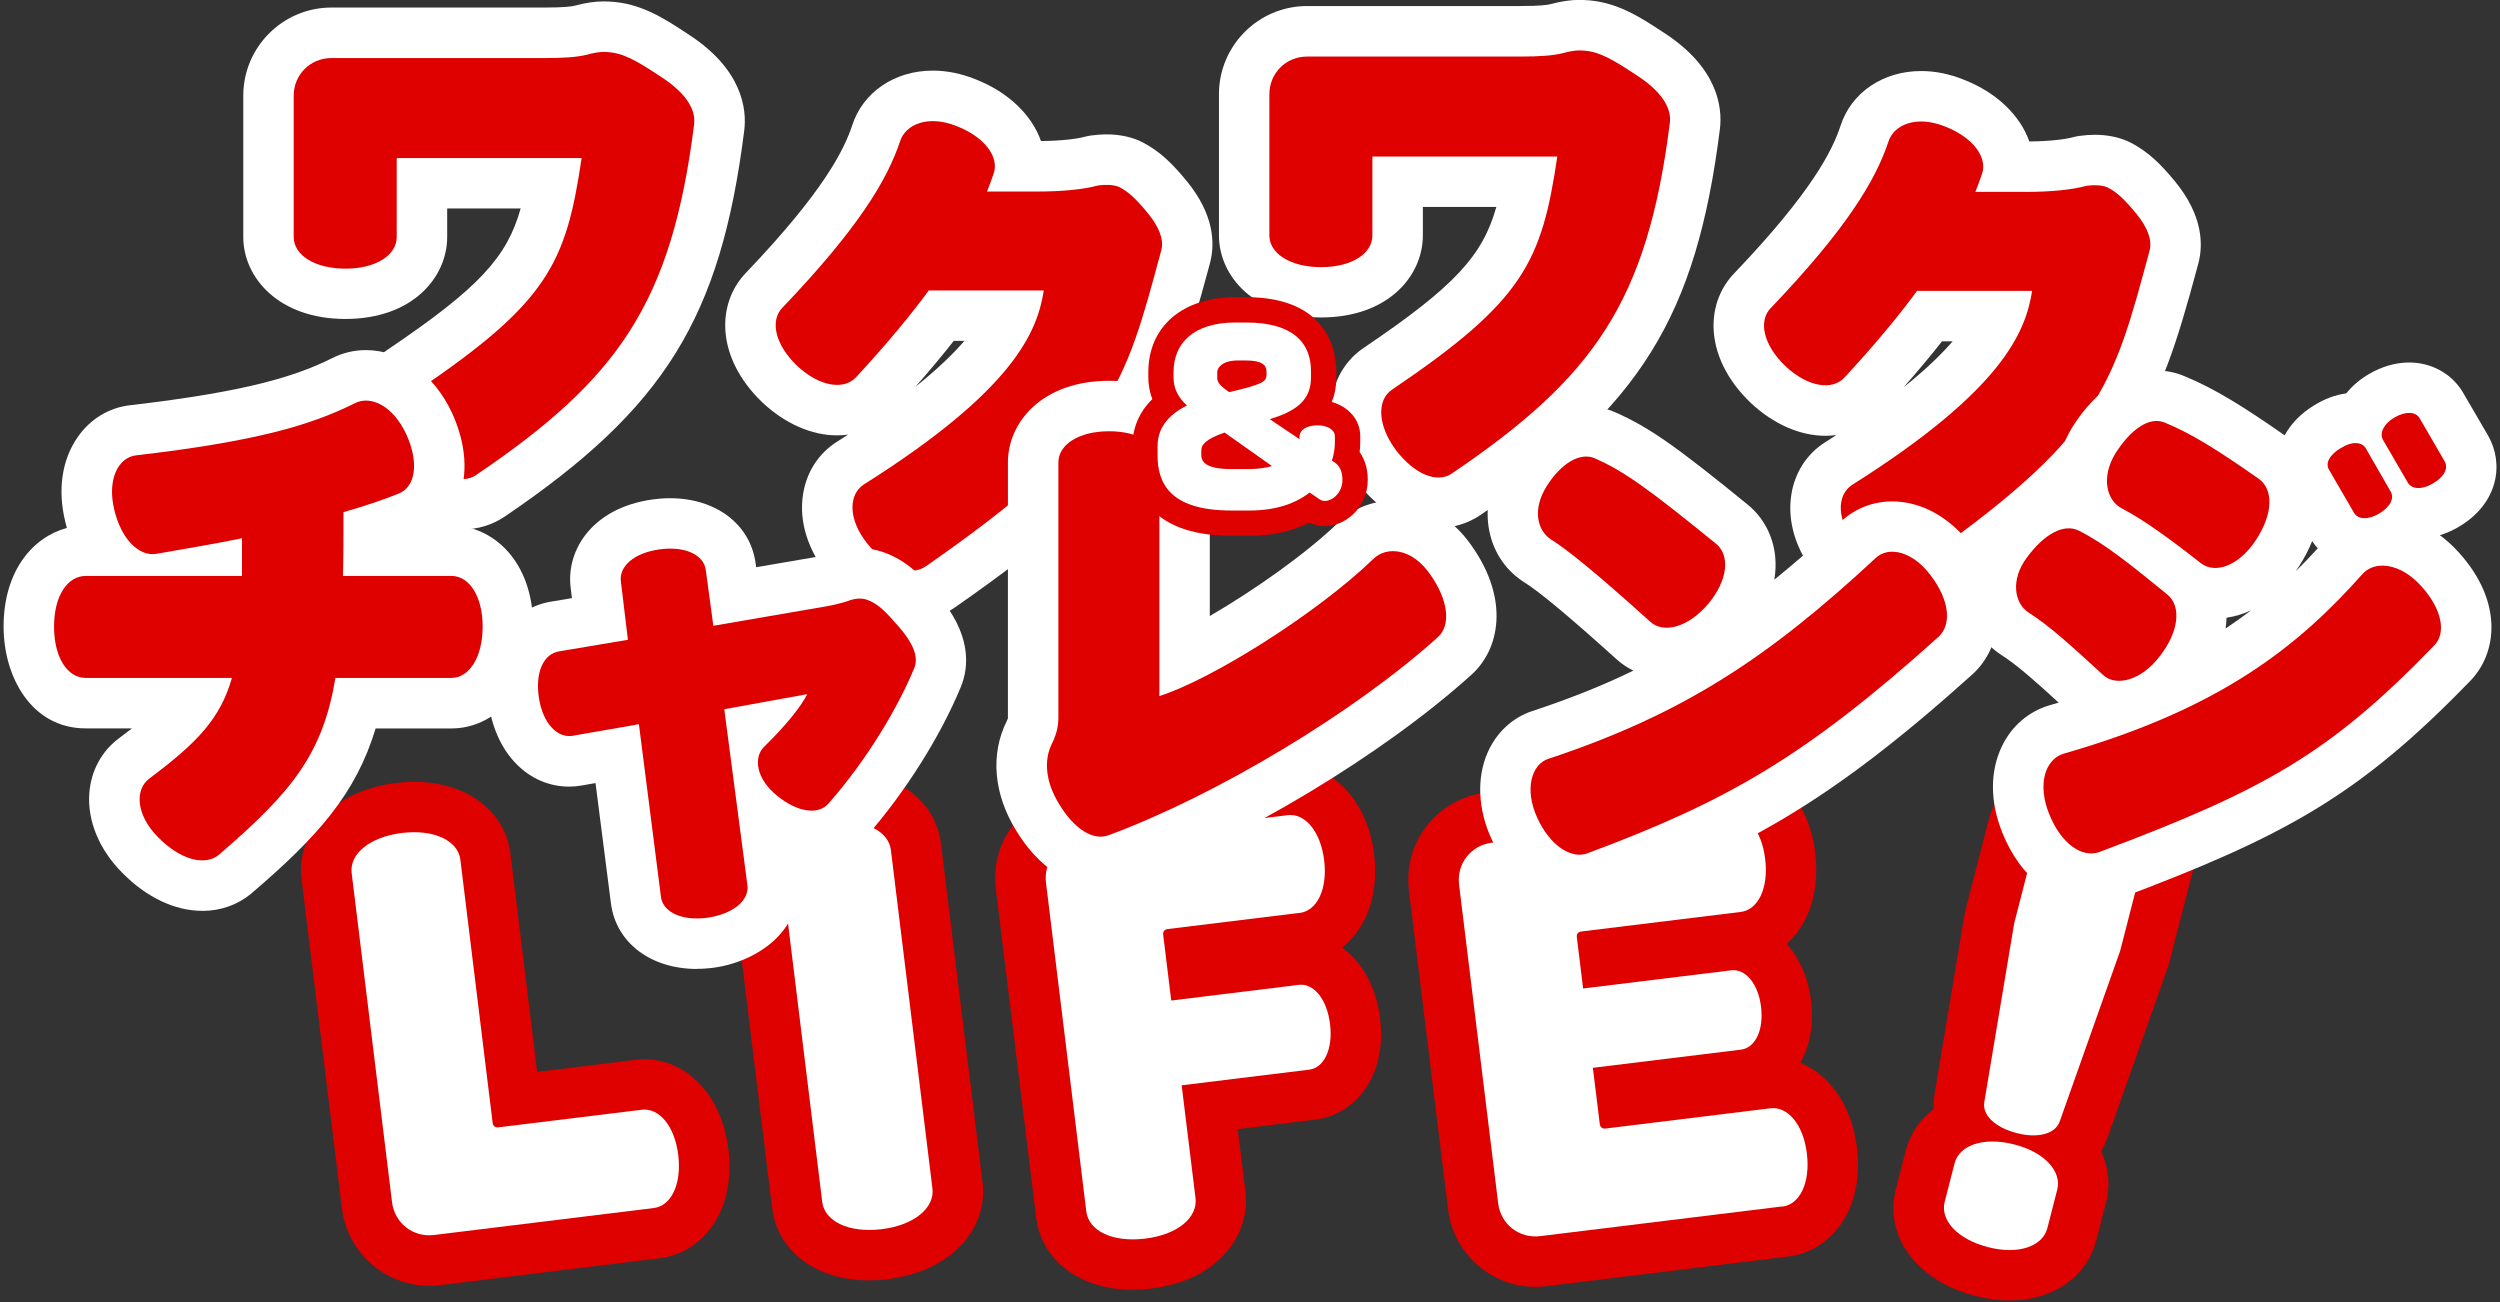 <?xml version="1.0" encoding="UTF-8"?>
<svg xmlns="http://www.w3.org/2000/svg" xmlns:xlink="http://www.w3.org/1999/xlink" viewBox="0 0 480 250">
  <rect x="0" y="0" width="480" height="250" fill="#333333" stroke="none"/>
  <defs>
    <style>
      .cls-1 {
        fill: none;
      }

      .cls-2 {
        mix-blend-mode: hard-light;
        opacity: .36;
      }

      .cls-3 {
        fill: #df0000;
      }

      .cls-4 {
        isolation: isolate;
      }

      .cls-5 {
        fill: url(#_名称未設定グラデーション_4);
      }

      .cls-6 {
        clip-path: url(#clippath-1);
      }

      .cls-7 {
        clip-path: url(#clippath-2);
      }

      .cls-8 {
        fill: #fff;
      }

      .cls-9 {
        fill: url(#_名称未設定グラデーション_4-2);
      }

      .cls-10 {
        clip-path: url(#clippath);
      }
    </style>
    <clipPath id="clippath">
      <path class="cls-1" d="M-337,352.5s-169.5,52.5-600,52.5c-456,0-600-52.5-600-52.5V-300H-337V352.5Z"/>
    </clipPath>
    <radialGradient id="_名称未設定グラデーション_4" data-name="名称未設定グラデーション 4" cx="-1200.64" cy="7684.27" fx="-1200.64" fy="7684.27" r="1015.3" gradientTransform="translate(7185.56 1900.29) rotate(88.93) scale(1.13 1.05) skewX(.27)" gradientUnits="userSpaceOnUse">
      <stop offset=".07" stop-color="#f8c8ab"/>
      <stop offset=".3" stop-color="#f08246"/>
      <stop offset=".63" stop-color="#ef7533"/>
      <stop offset="1" stop-color="#e85300"/>
    </radialGradient>
    <clipPath id="clippath-1">
      <rect class="cls-1" x="1000" y="-300" width="1600" height="970"/>
    </clipPath>
    <clipPath id="clippath-2">
      <path class="cls-1" d="M2600,570s-226,70-800,70c-608,0-800-70-800-70V-300h1600v870Z"/>
    </clipPath>
    <radialGradient id="_名称未設定グラデーション_4-2" data-name="名称未設定グラデーション 4" cx="-835.77" cy="5092.92" fx="-835.77" fy="5092.92" r="1353.74" xlink:href="#_名称未設定グラデーション_4"/>
  </defs>
  <g class="cls-4">
    <g id="contents">
      <g class="cls-10">
        <g class="cls-2">
          <path class="cls-5" d="M-1992.51,833.71l1046.98-86.04-3.33.67c.05.31.12.63.19.96l-1034.3,176.43c-4.27-30.36-7.48-61.33-9.54-92.03ZM-1981.19,557.13c4.6-30.53,10.38-61.23,17.19-91.24l1015.57,276.64c-.07.28-.14.57-.2.85l-1032.56-186.25ZM-937.01,745.89l-.41-.15.24.17.16-.02ZM-937.33,745.93l-.08-.03.06.03h.02ZM-936.28,746.16h0s0,.03,0,.03l.03-.02h-.03ZM-936.06,746.12l-.02.03.02.02v-.06s0,0,0,0ZM-936.02,746.26l-.02.04.03-.03h-.02ZM-935.96,746.4l-.04.02.06.08-.03-.1ZM-935.89,746.16l-.05-.05v.09s.05-.04.05-.04ZM-935.92,745.89l-.02.03h.04s.01,0,.01,0l-.03-.04ZM-935.82,746.09h-.09l.02.06.07-.06ZM-935.9,745.97v.03s.05-.02.05-.02l-.03-.03-.03.02ZM-935.88,746.17h-.01s0,0,0,0h0ZM-935.88,745.93h0s.01.01.01.01h-.01ZM-935.83,745.99l-.05.03.09.04h0s-.05-.07-.05-.07ZM-935.61,745.92l-.02.08h.05s-.03-.08-.03-.08ZM-1914.39,1194.14l966.45-442.3c.09.25.19.5.28.74l1.37-.68-932.44,526.65c-12.86-27.49-24.86-55.89-35.66-84.41ZM-1873.32,205.11c13.1-27.29,27.37-54.34,42.42-80.41l887.57,616.93-4.03-2.17c-.09.2-.18.4-.26.6L-1873.32,205.11ZM-1737.11,1508.63l796.57-758.05,3.02-2.19-.69.76-7.73,6.62c.17.24.35.48.54.7l6.38-6.42-740.43,826.04c-19.94-21.55-39.35-44.25-57.67-67.47ZM-1671.12-90.45c20.17-21.37,41.36-42.12,63-61.66l668.65,892.78,1.88,3.31-.91-1.04-5.43-8.06c-.25.2-.49.41-.71.63l3.6,4.54L-1671.12-90.45ZM-1479.56,1745.71l540.19-991.46-2.17,5.19c.13.07.27.13.4.2l-464.09,1030.51c-25.19-13.65-50.2-28.6-74.34-44.44ZM-1394.73-301.92c25.38-13.43,51.56-25.9,77.83-37.05l376.52,1071.76c-.17.07-.34.15-.51.23l1.75,4.58-455.58-1039.52ZM-1165.48,1882.63l226.53-1122.16c.28.08.55.16.83.22l-143.91,1138.32c-27.89-4.22-55.97-9.73-83.45-16.39ZM-1070.78-407.55c27.7-3.92,55.92-6.68,83.87-8.19l50.56,1152.62-.72-5.07c-.29.05-.6.12-.91.19l-132.8-1139.55ZM-936.24,746.93l-.02.02h.02s0-.02,0-.02ZM-936.21,746.93l-.02.02h.01s0-.02,0-.02ZM-936.11,747.36l-.06.05.06-.05ZM-936.06,747.06h-.06s0,.01,0,.01h.05ZM-936.04,747.15h-.05s.02.09.02.09l.03-.09ZM-935.96,747.14v.03s.02-.03.02-.03h-.02ZM-935.26,747.77l-.04-.05.04.09v-.04ZM-935.11,746.99h-.03s.05.03.05.03l-.03-.03ZM-934.48,747.29h-.04s.22.29.22.29l-.18-.29ZM-945.02,748.68l4.94-1.46,2.42-.2-.26.15-1.36.53-5.75.98ZM-942.92,746.56h.05s.05,0,.05,0h-.1ZM-942.1,741.53l3.82,2.49.78.76-1.9-1.02-2.71-2.23ZM-940.93,746.33l2.16-.24.49.12-1.31.27h-.34s-.99-.14-.99-.14ZM-940.15,754.07l2.2-4.3,1.02-1.34-.8,1.91-2.42,3.73ZM-938.69,747.6h.02s-.02,0-.02,0ZM-938.17,747.48l.8-.48.22-.02-.29.24-.72.26ZM-937.61,748.64h.01s-.01,0-.01,0ZM-937.67,744.19l.41.38-.41-.38ZM-937.48,748.4l.08-.09-.08.09ZM-937.49,745.32l.23.1-.23-.1ZM-937.51,743.3l.91,1.22.13.67-.25-.2-.8-1.69ZM-937.63,734.96l1.5,6.87.06,1.4.05-.9.14.65-.15,1.18.02.44-.05-.18-.02.12.08.25-.08-.19-.02.14-.05-.07v-.18s-.11-.27-.11-.27l.12.23v-.22s-.7-2.38-.7-2.38l-.8-6.89ZM-937.31,748.16l.02-.03-.02.03ZM-937.28,744.67l.11.07.07.12-.18-.19ZM-937.2,748.29l.06-.13.2-.2.29-.21-.04.1-.51.44ZM-937.12,746.9h.06s0,0,0,0h-.05ZM-937.14,742.04l.18.56-.07-.15-.11-.41ZM-936.87,746.28l.15-.04.19.13.04-.03h.03s-.05.04-.05.04l.02.02-.13.03.04-.03h-.09s-.2-.12-.2-.12ZM-936.87,745.38l.14.14h-.06s-.09-.14-.09-.14ZM-936.76,746.95l.06-.03h.07s-.05.02-.05.02h.12s-.03.03-.03.03l-.13-.02h-.03s.01,0,.01,0h-.03ZM-936.65,745.13l.21.22-.14-.08-.07-.14ZM-936.61,745.11l.14.09.02.09-.16-.18ZM-936.64,743.5l.03.05.31.88-.28-.44-.06-.49ZM-936.5,744.64l.14.27-.04-.14.24.32v-.24s.04.09.04.09l-.02.18.17.24.04.19v-.04s.1.11.1.11l.02-.05.05.06v.02s0,0,0,0v.03s.05,0,.05,0h-.04s-.02,0-.02,0h0s-.01,0-.01,0h0s-.06-.02-.06-.02v.04s-.02,0-.02,0l.02-.04h-.04s.04,0,.04,0h0s.02,0,.02,0l-.03-.02h0s-.07-.04-.07-.04v-.02s-.02-.02-.02-.02v.03s-.17-.09-.17-.09l.05.13h0s.11.1.11.1h-.06s0,0,0,0h0s-.09.03-.09.03l-.03-.13h.04s-.06-.06-.06-.06v-.02s0-.02,0-.02h0s0-.06,0-.06h0s0,.05,0,.05l-.02-.07-.21-.15v-.1s.05.04.05.04l-.06-.04-.07-.57ZM-936.42,745.33l.06.05-.06-.05ZM-936.39,745.58h0s0,0,0,0ZM-936.39,745.63h0s0,0,0,0ZM-936.37,745.81h.01s-.01,0-.01,0h0ZM-936.35,745.4l.15.14v.03s-.15-.17-.15-.17ZM-936.32,745.83l.08.03v.1s-.08-.14-.08-.14ZM-936.26,746.71h0s0-.01,0-.01v-.14s.06.06.06.06h.01s.01,0,.01,0l-.02.04v.02s0,0,0,0l-.02.04.04.03v-.02s.09.02.09.02l-.08.03v.07s-.04.06-.04.06l.02-.12-.07.04h0s0-.01,0-.01v-.02s0-.07,0-.07ZM-936.24,746.51l.02-.04v.03s-.02,0-.02,0ZM-936.18,746.31l.04-.07h0s-.04.07-.04.07h0ZM-936.16,746.68v-.06s.11.08.11.08l-.03.02-.08-.05ZM-936.12,746.46l.03-.04-.02.05h0ZM-935.97,745.74v-.05s.01.05.01.05h-.01ZM-935.92,746.79h0s.01.02.01.02v-.02ZM-935.96,744.78l.13.25.19-.94.18.8.07-.14-.07.16.04.16-.2.33.1.19h0s0,0,0,0l.03.05h-.03s0,0,0,0v.02s0-.02,0-.02l-.12-.18-.04.06v-.02s-.04.07-.04.07l-.03-.09.02-.05-.12-.27h0s-.11-.36-.11-.36ZM-935.88,746.65v-.03s.05.02.05.02l-.04.02h0ZM-935.86,746.79h0s0,0,0,0h0ZM-935.83,746.99h0s0,0,0,0h-.01ZM-935.8,746.43h0s.02,0,.02,0h-.02ZM-935.8,746.41h0s0,0,0,0ZM-935.9,740.02l.12-2.21.2,2.84-.11.83-.21-1.47ZM-935.74,746.77h0s.03.03.03.03l-.04-.03ZM-935.73,747.29h0s.04.06.04.06v.04s-.04-.1-.04-.1ZM-935.68,747.47l.03-.05h0s-.03.08-.03.08v-.03ZM-935.66,745.76h0s0,0,0,0ZM-935.66,745.77h0s0,0,0,0h0s0,0,0,0ZM-935.66,745.77h.02s-.02,0-.02,0h0ZM-935.63,745.84v-.02s.03.02.03.02v-.04s0,0,0,0l.02-.02h0s0-.01,0-.01h0s0-.03,0-.03h0s.02-.03.02-.03h0v.03s.02-.02.02-.02h.05s-.02-.03-.02-.03l.02-.02.06.06h0s.11-.11.11-.11l-.15.03.14-.1v.06s.08-.06.08-.06v.04s0,.02,0,.02h-.06s.02.09.02.09h-.02s.03.01.03.01v.03s0,0,0,0v.06s.01,0,.01,0h-.03s0,.03,0,.03h.01s-.04.12-.04.12h0s0,0,0,0h0s0,0,0,0h0s0,0,0,0h0s-.06.07-.06.07l-.05-.03-.03.03-.1-.13h.04s-.02-.06-.02-.06h-.01s.01,0,.01,0l-.04-.02v.04s0,0,0,0h0s0,0,0,0h-.02s0,0,0,0l-.02-.02ZM-935.57,745.77h0s0,.02,0,.02v-.02ZM-935.56,745.73h0s0,0,0,0h0ZM-935.59,745.87h0s.01.01.01.01h-.02ZM-935.56,746.83v-.04s0,.04,0,.04ZM-935.55,746.92h.04s-.02.02-.02.02l-.02-.02ZM-935.49,747.14l.02-.04.05.06h-.07ZM-935.49,745.63l.14-.2.02.07-.16.13ZM-935.43,746.47v-.02s0,0,0,0l.08-.09h-.04s.02-.06.02-.06l.04.04h0s-.03-.07-.03-.07h0s.07.01.07.01h0s.01,0,.01,0l.06-.11v.04s.02,0,.02,0l.05.12h0s0,.01,0,.01l-.03.05h0s0,.02,0,.02l.03.08v-.04s.02.02.02.02v-.02s.04.15.04.15l-.06-.02h-.02s0,0,0,0h0s0,.02,0,.02l-.04.02.02-.05-.03.03v-.03s-.01-.01-.01-.01h-.01s0,0,0,0h-.02s-.04.05-.04.05l-.08-.09h.01s-.06-.03-.06-.03ZM-935.42,746.11h.02s.02.03.02.03v.04s-.04-.07-.04-.07ZM-935.45,743.16l.03-.15.05.71-.08-.56ZM-935.39,746.09h.02s0,0,0,0h-.02ZM-935.29,746.09l.02-.04.02.04h-.04ZM-935.29,746.1l.05.02h-.02s-.03-.02-.03-.02ZM-935.28,746.04l.06-.03h0s0,0,0,0l.02.08-.02.02v-.02s-.06-.05-.06-.05ZM-935.21,746.14v-.02s.02.04.02.04l-.02-.02ZM-935.2,746.17h0s0,0,0,0h0ZM-935.2,746.17v-.02s.02.04.02.04l-.02-.02ZM-935.18,746.64v-.05s.01.05.01.05h-.01ZM-935.17,746.69h0s0,.02,0,.02v-.02ZM-935.18,746.2h0s0,0,0,0h0ZM-935.18,745.79h0s0,0,0,0ZM-935.17,746.19l.05-.05h.03s.01-.04.01-.04l.03.02-.02.04h.04s-.06.1-.06.1l-.02-.02v.02s0-.02,0-.02l-.06-.05ZM-935.17,744.67v-.14s.21-.61.21-.61l.27-.53v.04s-.2.78-.2.78l-.28.45ZM-935.16,745.18l.03-.04-.02.09v-.05ZM-935.13,746.66l.05-.04v.06s-.05-.02-.05-.02ZM-935.13,746.39h0s0,0,0,0h0ZM-935.13,746.08h0s0,0,0,0h0ZM-935.16,744.31h0s0,0,0,0ZM-935.11,746.82h0s0,0,0,0l.07-.02.03.12-.03-.03v.07s-.07-.14-.07-.14ZM-935.16,744.2l.08-2.87,1.18-5.83-.67,6.72-.58,1.98ZM-935.12,746.06l.06-.12h0s.02-.11.02-.11h-.03s-.01-.08-.01-.08h.01s.04,0,.04,0v-.02s.09-.03.09-.03v.05s.04,0,.04,0h0s0,0,0,0h.12s-.02.05-.02.05l.03-.03h0s.01-.02.01-.02l.14-.14.34-.04.48-.21-.21.18.3-.03-.61.3.27.02.12-.06.39-.28.2-.02-.11.06.14-.07,1.09-.12-1.47.53,1.59.15,4.6-1.21L118.6,626.43c2.82,30.42,4.58,61.39,5.22,92.05l-1050.45,27.65h-.12s4.47-.37,4.47-.37c-.01-.2-.04-.52-.1-.94l-7.59,1.29h-1.07s.72.06.72.06l-.35.06-1.81.05-.36-.07.43-.11h-1.08s-.54-.1-.54-.1l-.26.09h-.05s0,0,0,0h-.2s.28-.14.28-.14l-.16-.03-.19.17h-.29s.07-.13.07-.13l-.05.02-.09.13-.04-.03h0s-.04,0-.04,0h0s-.01-.02-.01-.02v-.02s-.02.01-.02.01h-.01ZM-934.92,745.85l-.02.04.08-.04h-.06ZM-935.13,745.43l.2-.25-.06.05.15-.5v.13s.07-.22.07-.22l1.03-1.43-.71,1.57.15-.15-.41.49.15-.1-.06.13-.38.39v-.03s-.12.07-.12.07h0s0-.02,0-.02h0s-.02-.13-.02-.13ZM-934.87,745.14v.05s.34-.33.34-.33l-.34.28ZM-935.06,746.61h.02s.02,0,.02,0h0s-.04,0-.04,0ZM-935.06,746.35l.05-.03-.03-.02.03-.05v-.07s.03.01.03.01h0s0,0,0,0l.11.06.04-.02h.03s-.03.04-.03.04h.02s-.16.09-.16.09h-.01s0,0,0,0h0s-.07,0-.07,0ZM-935.02,746.14h.01s0,.02,0,.02v-.02ZM-934.93,746.8h.04s.08.14.08.14l-.1.02-.02-.16ZM-934.85,747.34l.26.25-.24-.14-.02-.11ZM-934.81,746.22l.07-.04-.05.05h-.02ZM-934.78,746.24h.04s-.01.02-.01.02l-.03-.02ZM-934.72,748.3l.09.42-.04-.06-.05-.36ZM-934.64,747.68l.4.33-.4-.33ZM-934.61,746.78h.17s-.12-.11-.12-.11l.11-.03.24.1h.1s.11.06.11.06h-.05s.17.08.17.08l.35.23h.21s.97.43.97.43l-.76-.41,2.1.13,4.35,1.18-5.48-.81.18.08-1.35-.46.04.02-.53-.18h.09s-.6-.24-.6-.24h-.05s-.25-.08-.25-.08ZM-934.67,743.04l.02-.05-.02.05ZM-934.41,748.43l1.2,1.51,2.21,4.15-2.65-3.94-.76-1.73ZM-934.44,745.21l.06-.12.32-.41-.38.53ZM-934.43,742.35l.05-.2-.05.2ZM-934.2,743.07l.82-2.26L-417.62-269.41c24.49,15.05,48.74,31.39,72.07,48.54l-583.07,954.81c-.24-.15-.49-.3-.74-.43l-2.83,6.29-2,3.27ZM-934.11,740.57l198.98-1137.08c27.69,5.81,55.5,12.92,82.66,21.15l-280.26,1111.04-1.37,4.89ZM-934.03,744.46l.08-.15.34-.33-.28.36-.15.12ZM-933.9,746.72l.66-.05h.02s-.59.11-.59.11l-.1-.05ZM-933.88,744.89l1.02-1.03,4.03-2.74-3.14,2.69-1.91,1.08ZM-933.76,747.29l.86.24-.69-.1-.17-.13ZM-933.46,748.69l7.74,7.51c.16-.2.32-.41.47-.62L-122.39,1491.39c-17.96,23.61-37.01,46.73-56.61,68.7l-753.09-809.84-1.37-1.56ZM-933.38,745.39l.38-.26h-.04s.47-.33.47-.33l1.46-.67-1.43.87.49-.14,8.58-4.22s0-.02,0-.02L31.19,268.43c11.54,28.19,22.19,57.24,31.63,86.35l-994.71,390.03,6.89-2.03-4.79,1.71-2.56.52.16-.08-1.19.47ZM-933.32,743.71h0s0,0,0,0ZM-932.14,753.6l556,980.34c-23.88,16.35-48.66,31.83-73.63,46.02l-480.13-1020.48c.09-.05.18-.09.27-.14l-2.51-5.73ZM-932.09,747.69l.14.03.51.22-.66-.26ZM-931.92,747.73L99.54,994.74c-6.04,30.24-13.27,60.59-21.5,90.2l-1009.96-337.2ZM-931.08,742.07L-154.02-40.29c18.92,22.65,37.24,46.43,54.46,70.66l-825.32,707.37c-.09-.15-.19-.3-.28-.45l-5.91,4.78ZM-923.55,752.29c.1-.26.2-.53.29-.81L49.99,1173.03c-10.37,28.8-21.94,57.5-34.39,85.29l-939.14-506.03Z"/>
        </g>
      </g>
      <g>
        <g>
          <g>
            <path class="cls-8" d="M88.85,101.66c-5.8,0-11.48-3.28-15.97-9.24-.03-.03-.05-.07-.08-.1-3.72-5.06-5.27-10.65-4.37-15.75.7-3.98,2.88-7.36,6.13-9.53,17.45-11.79,22.78-17.65,25.41-27.02h-14.11v5.46c0,7.83-6.71,15.76-19.53,15.76s-19.62-7.93-19.62-15.76v-27.11c0-9.33,7.59-16.92,16.92-16.92h40.9c3.9,0,5.32-.22,5.83-.36,2-.54,3.84-.82,5.56-.82.34,0,.67.01,1,.03,6.07.25,10.65,3.26,15.08,6.18,10.61,6.8,11.39,14.54,10.9,18.55-4.54,36.04-15.3,53.36-46.05,74.19-2.4,1.6-5.14,2.42-7.99,2.42Z"/>
            <path class="cls-8" d="M174.95,119.26c-5.75,0-11.41-3.13-15.95-8.81-3.93-4.86-5.64-10.39-4.81-15.59.67-4.21,2.95-7.76,6.43-10,.03-.02.06-.04.08-.05.73-.46,1.44-.91,2.13-1.36-.69.09-1.39.14-2.11.14h0c-4.88,0-9.96-2.23-14.29-6.27-.03-.03-.06-.05-.08-.08-4.53-4.33-7.05-9.52-7.11-14.63-.04-3.94,1.4-7.59,4.06-10.31,15.03-15.74,18.8-23.66,20.33-28.25,2.05-6.34,8.13-10.49,15.46-10.49,2.72,0,5.49.56,8.25,1.68,6.33,2.49,10.77,6.87,12.53,11.84,4.11-.03,7.07-.45,8.37-.81.4-.11.8-.19,1.21-.25,1.01-.14,2.02-.22,2.99-.22,2.25,0,4.32.39,6.16,1.16.27.11.53.23.78.37,3.43,1.8,5.7,4.08,8.45,7.41,5.35,6.51,5.42,12.06,4.54,15.57-.01.06-.24.9-.24.9-7.74,28.76-12.27,40-48.87,65.47-2.41,1.69-5.3,2.59-8.33,2.59ZM183.12,65.45c-2.22,2.82-4.67,5.76-7.36,8.81,4.23-3.38,7.24-6.3,9.4-8.81h-2.04Z"/>
            <path class="cls-8" d="M276.19,101.37c-5.8,0-11.48-3.28-15.98-9.24-.03-.03-.05-.07-.08-.1-3.71-5.06-5.27-10.65-4.37-15.75.7-3.98,2.88-7.36,6.13-9.53,17.45-11.79,22.77-17.65,25.41-27.02h-14.11v5.46c0,7.83-6.71,15.76-19.53,15.76s-19.62-7.93-19.62-15.76v-27.11c0-9.33,7.59-16.92,16.92-16.92h40.9c3.9,0,5.32-.22,5.83-.36,2-.54,3.84-.82,5.56-.82.34,0,.67.01,1,.03,6.07.25,10.65,3.26,15.08,6.18,10.61,6.8,11.38,14.54,10.9,18.55-4.54,36.04-15.3,53.36-46.05,74.19-2.4,1.6-5.14,2.42-7.99,2.42Z"/>
            <path class="cls-8" d="M364.7,119.34c-5.76,0-11.44-3.14-15.98-8.85-3.89-4.79-5.61-10.34-4.78-15.55.67-4.21,2.95-7.76,6.44-10,.03-.02.05-.04.08-.05.73-.46,1.44-.91,2.13-1.36-.69.09-1.39.14-2.11.14h0c-4.88,0-9.96-2.23-14.29-6.27-.03-.03-.05-.05-.08-.08-4.53-4.33-7.05-9.52-7.11-14.63-.04-3.94,1.39-7.59,4.06-10.31,15.04-15.75,18.81-23.66,20.33-28.25,2.05-6.34,8.13-10.49,15.46-10.49,2.72,0,5.49.56,8.25,1.68,6.33,2.49,10.77,6.87,12.53,11.84,4.11-.03,7.07-.45,8.37-.81.4-.11.8-.19,1.21-.25,1.01-.14,2.02-.22,2.99-.22,2.24,0,4.32.39,6.15,1.16.27.11.53.24.79.37,3.43,1.81,5.69,4.08,8.45,7.41,5.35,6.51,5.42,12.06,4.54,15.57-.01.06-.24.9-.24.9-7.74,28.76-12.27,40-48.86,65.47-2.41,1.69-5.3,2.59-8.33,2.59ZM372.87,65.53c-2.22,2.82-4.68,5.76-7.36,8.81,4.23-3.38,7.24-6.3,9.4-8.81h-2.04Z"/>
          </g>
          <g>
            <path class="cls-3" d="M91.41,91.22c-2.89,1.93-7.23.1-10.8-4.63-3.47-4.73-3.57-9.55-.68-11.48,25.27-17.07,28.75-24.5,31.74-44.76h-35.5v15.15c0,3.47-3.95,6.08-9.84,6.08s-9.94-2.6-9.94-6.08v-27.11c0-4.05,3.18-7.24,7.23-7.24h40.9c3.86,0,6.46-.19,8.3-.68,1.06-.29,2.41-.58,3.57-.48,3.18.1,5.79,1.64,10.32,4.63,4.53,2.89,6.95,6.08,6.56,9.26-4.34,34.44-14.66,48.91-41.87,67.33Z"/>
            <path class="cls-3" d="M177.74,108.73c-2.89,2.03-7.43.39-11.19-4.34-3.76-4.63-3.67-9.45-.68-11.38,28.75-18.14,33.28-29.23,34.54-37.24h-22.09c-3.47,4.73-8.01,10.23-13.89,16.59-2.32,2.6-7.04,1.93-11.38-2.12-4.34-4.15-5.21-8.78-2.8-11.19,14.47-15.15,20.06-24.41,22.57-31.93,1.06-3.28,5.4-5.11,10.9-2.89,5.4,2.12,8.2,5.98,7.04,9.16-.39,1.06-.77,2.22-1.25,3.38h9.94c4.34,0,8.59-.39,11.38-1.16,1.35-.19,2.89-.19,4.05.29,1.83.96,3.18,2.22,5.5,5.02,2.22,2.7,3.09,5.11,2.61,7.04-7.14,26.53-9.36,35.79-45.24,60.78Z"/>
            <path class="cls-3" d="M278.74,90.93c-2.89,1.93-7.24.1-10.81-4.63-3.47-4.73-3.57-9.55-.67-11.48,25.27-17.07,28.75-24.5,31.74-44.76h-35.5v15.15c0,3.47-3.95,6.08-9.84,6.08s-9.94-2.6-9.94-6.08v-27.11c0-4.05,3.18-7.24,7.24-7.24h40.9c3.86,0,6.46-.19,8.3-.68,1.06-.29,2.41-.58,3.57-.48,3.18.1,5.79,1.64,10.32,4.63,4.53,2.89,6.95,6.08,6.56,9.26-4.34,34.44-14.66,48.91-41.87,67.33Z"/>
            <path class="cls-3" d="M367.49,108.8c-2.89,2.03-7.43.39-11.19-4.34-3.76-4.63-3.67-9.45-.67-11.38,28.75-18.14,33.28-29.23,34.54-37.24h-22.09c-3.47,4.73-8.01,10.23-13.89,16.59-2.32,2.6-7.04,1.93-11.38-2.12-4.34-4.15-5.21-8.78-2.8-11.19,14.47-15.15,20.07-24.41,22.57-31.93,1.06-3.28,5.4-5.11,10.9-2.89,5.4,2.12,8.2,5.98,7.04,9.16-.38,1.06-.77,2.22-1.25,3.38h9.94c4.34,0,8.59-.39,11.38-1.16,1.35-.19,2.89-.19,4.05.29,1.83.96,3.18,2.22,5.5,5.02,2.22,2.7,3.09,5.11,2.6,7.04-7.14,26.53-9.36,35.79-45.24,60.78Z"/>
          </g>
        </g>
        <g>
          <g>
            <path class="cls-3" d="M82.4,246.87c-8.51,0-15.71-6.39-16.75-14.86l-7.75-63.19c-.63-5.13,1.49-10.1,5.83-13.62,3.19-2.59,7.43-4.28,12.26-4.87,1.19-.15,2.38-.22,3.53-.22,10.04,0,17.47,5.54,18.48,13.79l5.14,41.9,18.92-2.32c.56-.07,1.13-.1,1.69-.1,8.23,0,14.85,7.07,16.09,17.2,1.54,12.53-5.43,20.05-13.11,20.99l-42.22,5.18c-.7.09-1.4.13-2.1.13Z"/>
            <path class="cls-3" d="M166.89,245.84c-10.13,0-17.61-5.57-18.63-13.86l-7.98-65.01c-.63-5.13,1.49-10.11,5.82-13.65,3.23-2.64,7.53-4.35,12.44-4.96,1.19-.15,2.38-.22,3.53-.22,10.1,0,17.58,5.57,18.6,13.87l7.98,65.01c.63,5.12-1.48,10.09-5.79,13.63-3.22,2.65-7.5,4.36-12.38,4.96-1.21.15-2.42.22-3.59.22Z"/>
            <path class="cls-3" d="M217.48,247.64c-10.07,0-17.52-5.58-18.54-13.88l-7.74-63.1c-1.14-9.26,5.47-17.72,14.73-18.86l40.12-4.92c.56-.07,1.13-.1,1.69-.1,8.23,0,14.85,7.07,16.09,17.2.56,4.57-.04,8.86-1.75,12.4-1.09,2.26-2.59,4.14-4.38,5.56,3.83,2.76,6.54,7.56,7.27,13.48,1.43,11.66-5.16,18.65-12.42,19.54l-14.9,1.83,1.48,12.02c.98,8.01-4.91,16.97-18.07,18.59-1.21.15-2.42.22-3.59.22Z"/>
            <path class="cls-3" d="M294.78,247.08c-8.51,0-15.71-6.39-16.75-14.86l-7.51-61.18c-.55-4.51.67-8.95,3.44-12.5,2.77-3.55,6.78-5.8,11.3-6.36l45.48-5.58c.56-.07,1.13-.1,1.69-.1,8.23,0,14.85,7.08,16.09,17.21.56,4.6-.03,8.91-1.73,12.45-.96,2.01-2.24,3.72-3.76,5.07,2.46,2.71,4.16,6.46,4.69,10.85.5,4.07-.05,7.91-1.6,11.11-.14.3-.3.59-.45.87,5.68,2.3,9.89,8.32,10.85,16.19,1.54,12.53-5.43,20.05-13.11,20.99l-46.53,5.71c-.7.09-1.4.13-2.1.13Z"/>
            <path class="cls-3" d="M375.99,247.77c-9.23-3.62-14.05-11.43-11.99-19.44l1.9-7.38c.83-3.23,2.71-5.99,5.37-7.99-.06-1,0-2.03.19-3.06l5.71-34.2c.05-.27.1-.55.17-.82l4.54-17.66c2-7.77,10.74-13.91,23.59-10.61,1.16.3,2.3.66,3.37,1.09,9.35,3.67,14.24,11.54,12.17,19.58l-4.54,17.66c-.07.28-.16.55-.25.82l-11.6,32.73c-.32.92-.73,1.78-1.21,2.57,1.43,3.04,1.83,6.41.96,9.77l-1.9,7.38c-1.26,4.92-4.96,8.73-10.14,10.46-3.88,1.3-8.39,1.35-13.05.15-1.14-.29-2.25-.65-3.29-1.06Z"/>
          </g>
          <g>
            <path class="cls-8" d="M125.55,231.94l-42.22,5.18c-4.02.49-7.57-2.28-8.06-6.3l-7.75-63.19c-.45-3.64,3.42-6.93,9.65-7.7,6.22-.76,10.78,1.5,11.22,5.13l6.2,50.55c.07.57.5.91,1.07.84l27.57-3.38c3.25-.4,6.3,3.02,6.99,8.67.7,5.74-1.42,9.8-4.68,10.2Z"/>
            <path class="cls-8" d="M169.3,236c-6.42.79-10.98-1.57-11.43-5.21l-7.98-65.01c-.45-3.64,3.41-7.03,9.83-7.81,6.32-.78,10.88,1.58,11.33,5.22l7.98,65.01c.45,3.64-3.41,7.03-9.73,7.8Z"/>
            <path class="cls-8" d="M249.54,175.27l-25.37,3.11c-.57.07-.91.5-.84,1.08l1.55,12.64,24.51-3.01c2.78-.34,5.38,2.64,5.98,7.53.6,4.88-1.2,8.41-3.98,8.75l-24.51,3.01,2.66,21.64c.46,3.73-3.41,7.03-9.64,7.79-6.32.78-10.87-1.48-11.33-5.22l-7.74-63.1c-.49-4.02,2.28-7.57,6.3-8.06l40.12-4.92c3.25-.4,6.3,3.02,6.99,8.67.69,5.65-1.43,9.7-4.69,10.1Z"/>
            <path class="cls-8" d="M342.24,231.63l-46.53,5.71c-4.02.49-7.57-2.28-8.06-6.3l-7.51-61.18c-.49-4.02,2.28-7.57,6.3-8.06l45.48-5.58c3.25-.4,6.3,3.02,6.99,8.67.71,5.74-1.42,9.8-4.68,10.2l-30.64,3.76c-.57.07-.91.5-.84,1.08l1.21,9.86,28.44-3.49c2.68-.33,5.16,2.48,5.72,6.98.56,4.6-1.17,7.92-3.85,8.25l-28.44,3.49,1.33,10.82c.07.57.5.91,1.08.84l31.69-3.89c3.25-.4,6.3,3.02,6.99,8.67.7,5.74-1.42,9.8-4.68,10.2Z"/>
            <path class="cls-8" d="M395.47,215.3c-.81,2.38-4.14,3.32-8.25,2.26-4.2-1.08-6.67-3.51-6.23-5.98l5.73-34.28,4.54-17.66c.91-3.55,5.72-5.2,11.79-3.64s9.49,5.33,8.57,8.88l-4.54,17.66-11.61,32.77ZM381.7,239.45c-5.98-1.54-9.21-5.26-8.32-8.71l1.9-7.38c.89-3.46,5.51-5.16,11.49-3.62,5.89,1.51,9.11,5.23,8.22,8.69l-1.9,7.38c-.89,3.46-5.51,5.16-11.39,3.64Z"/>
          </g>
        </g>
        <g>
          <g>
            <path class="cls-8" d="M38.82,174.88c-5.28,0-10.73-2.6-15.37-7.33-4.41-4.43-6.7-9.99-6.3-15.27.33-4.35,2.4-8.13,5.82-10.63.84-.63,1.63-1.23,2.36-1.8h-8.88c-10.35,0-15.76-9.82-15.76-19.53,0-10.78,5.67-17.22,12.15-18.95-.11-.38-.21-.76-.3-1.16-1.51-6.12-.67-11.92,2.37-16.28,2.43-3.49,6.01-5.67,10.1-6.13,22.39-2.61,31.71-5.52,38.83-9.07,2.01-1,4.17-1.51,6.43-1.51,6.73,0,13.06,4.63,16.53,12.08,2.71,5.94,3.12,11.8,1.2,16.57-.79,1.95-1.94,3.65-3.38,5.03h2.08c7.79,0,15.67,6.67,15.67,19.43s-7.88,19.53-15.67,19.53h-14.58c-3.82,12.66-11.23,20.87-23.78,31.62-.05.04-.1.09-.15.13-2.61,2.14-5.84,3.28-9.34,3.28Z"/>
            <path class="cls-8" d="M133.82,186.04c-8.88,0-15.51-5.03-16.51-12.51l-2.97-23.18-2.75.48c-.81.14-1.56.2-2.31.2-7.75,0-13.94-6.22-15.39-15.47-1.82-11.6,4.6-18.86,11.89-20.04l4.03-.68-.24-1.97c-.92-7.25,4.17-15.38,15.72-16.97,1.14-.16,2.27-.24,3.37-.24,8.83,0,15.42,5.03,16.42,12.51l.1.74,11.42-1.96c1.46-.24,2.43-.52,2.88-.66,1.87-.69,3.74-1.04,5.56-1.04,1.5,0,2.97.24,4.37.7.04.01.08.03.12.04,4.8,1.67,7.64,4.93,10.39,8.09,6.67,7.65,6.16,13.93,4.55,17.84-3.96,9.57-10.75,20.32-18.19,28.77-2.58,2.97-6.31,4.62-10.48,4.62-1.06,0-2.13-.11-3.2-.33l.48,3.67c1.26,9.44-6.97,15.76-15.75,17.11-.05,0-.1.02-.16.02-1.14.16-2.27.24-3.38.24Z"/>
            <path class="cls-8" d="M211.31,170.33c-6.11,0-11.99-3.93-16.16-10.79-4.37-7.02-5.04-14.7-1.86-21.07.21-.42.23-.61.23-.61v-49.08c0-7.79,6.67-15.67,19.43-15.67s19.33,7.88,19.33,15.67v29.5c8.48-4.94,18.38-11.87,24.68-17.95,2.81-2.71,6.53-4.19,10.48-4.19,5.8,0,11.31,3.15,15.11,8.64,7.4,10.48,5.3,20.03-.08,24.81-16.89,15.25-44.13,31.65-66.21,39.83-1.59.6-3.26.91-4.97.91Z"/>
            <path class="cls-8" d="M303.27,173.79c-6.86,0-13.36-4.9-16.94-12.79-2.56-5.62-2.83-11.62-.73-16.45,1.7-3.9,4.75-6.75,8.61-8.03,7.05-2.33,13.39-4.84,19.4-7.76-1.19-.58-2.29-1.32-3.27-2.22-9-8.11-14.79-12.95-17.72-14.77-.08-.05-.16-.1-.24-.15-7.38-4.92-8.92-15-3.59-23.45,4.08-6.47,9.82-10.18,15.76-10.18,1.97,0,3.87.41,5.65,1.2,6.46,2.88,11.45,6.37,25.4,17.73,3.01,2.48,4.86,6.01,5.24,9.98.14,1.44.08,2.92-.17,4.4,4.14-3.35,8.39-7.07,12.9-11.26,2.64-2.44,6.09-3.77,9.74-3.77,5.67,0,11.22,3.12,15.23,8.55,7.61,10.11,5.61,19.63.25,24.58-.03.03-.06.06-.09.08-27.86,25.06-44.27,33.66-70.52,43.45-1.62.59-3.25.88-4.91.88Z"/>
            <path class="cls-8" d="M401.51,173.54c-7.15,0-13.69-5.23-17.06-13.66-2.37-5.83-2.41-11.74-.09-16.58,1.87-3.89,5.11-6.69,9.12-7.88.6-.17,1.19-.35,1.78-.52-4.3-3.94-8.04-7.27-10.96-9.12-3.5-2.25-5.9-5.93-6.65-10.14-.87-4.91.47-10.04,3.79-14.45,3.89-5.25,8.58-8.46,13.41-9.26.07-3.35,1.11-6.77,3.07-9.97.03-.05.06-.1.1-.15,4.39-6.88,10.09-10.67,16.05-10.67,1.81,0,3.57.35,5.24,1.04,5.92,2.4,11.82,6.15,19.35,11.41,1.22-2.27,3.16-4.26,5.68-5.78,1.96-1.22,4.05-2,6.14-2.28,1.15-1.43,2.62-2.7,4.38-3.72,2.46-1.44,5.12-2.21,7.69-2.21,4.26,0,8.09,2.09,10.25,5.6.04.07,4.95,8.5,4.95,8.5,3.01,5.27,2.01,12.91-5.66,17.45-1.17.69-2.39,1.23-3.63,1.61,1.24.92,2.43,1.99,3.54,3.21,8.82,9.67,7.37,19.6,2.27,24.78-21.38,22.09-35.63,29.83-67.53,41.83-1.68.64-3.43.97-5.22.97ZM427.5,118.59c-.02.69-.09,1.38-.19,2.08,1.71-1.13,3.34-2.3,4.9-3.49-1.52.71-3.1,1.19-4.71,1.42ZM443.94,103.88c-.65,1.63-1.52,3.32-2.65,5.04-.17.26-.35.52-.53.78,1.46-1.44,2.87-2.91,4.25-4.42-.39-.43-.75-.9-1.08-1.39Z"/>
          </g>
          <g>
            <path class="cls-3" d="M86.68,130.16h-22.28c-2.41,14.47-8.2,21.8-22.38,33.96-2.7,2.22-7.43.96-11.67-3.38-4.24-4.24-4.53-9.16-1.64-11.29,9.16-6.85,13.6-11.48,15.82-19.29h-28.07c-3.47,0-6.08-3.86-6.08-9.84s2.61-9.74,6.08-9.74h30v-7.24c-5.02,1.06-10.51,1.93-16.4,2.99-3.38.58-6.75-2.8-8.1-8.39-1.45-5.88.77-10.13,4.15-10.51,23.15-2.7,33.57-5.79,42.06-10.03,3.09-1.54,7.33.58,9.84,5.98,2.51,5.5,1.74,10.13-1.45,11.38-3.09,1.25-6.56,2.41-10.61,3.57,0,4.53,0,8.59-.1,12.25h20.84c3.38,0,5.98,3.86,5.98,9.74s-2.6,9.84-5.98,9.84Z"/>
            <path class="cls-3" d="M159.03,154.31c-1.93,2.22-5.98,1.64-9.84-1.54-4.05-3.28-4.53-7.33-2.51-9.36,4.34-4.24,7.24-7.91,8.3-10.13l-15.92,2.89,4.44,33.76c.39,2.89-2.61,5.5-7.62,6.27-4.92.68-8.59-1.06-8.97-3.96l-4.24-33.19-12.73,2.22c-2.89.48-5.69-2.32-6.46-7.24-.77-4.92.87-8.49,3.86-8.97l13.22-2.22-1.35-11.19c-.39-2.89,2.51-5.5,7.43-6.17,4.92-.68,8.49,1.06,8.87,3.96l1.45,10.71,21.32-3.67c1.74-.29,3.28-.68,4.44-1.06,1.25-.48,2.51-.68,3.67-.29,2.22.77,3.67,2.32,6.27,5.31,2.61,2.99,3.76,5.69,2.89,7.81-2.99,7.24-8.78,17.27-16.5,26.05Z"/>
            <path class="cls-3" d="M212.86,160.35c-2.99,1.16-6.66-1.25-9.45-5.88-2.89-4.63-2.89-8.78-1.45-11.67.77-1.54,1.25-3.18,1.25-4.92v-49.1c0-3.38,3.86-5.98,9.74-5.98s9.65,2.6,9.65,5.98v44.86c9.84-3.09,30.1-15.72,41.1-26.34,2.6-2.51,7.43-2.03,10.9,2.99,3.47,4.92,4.05,9.74,1.45,12.06-15.92,14.37-42.35,30.29-63.19,38.01Z"/>
            <path class="cls-3" d="M304.79,163.84c-3.18,1.16-7.23-1.54-9.65-6.85-2.51-5.5-1.06-10.23,2.12-11.29,25.95-8.59,42.35-19.49,62.9-38.59,2.51-2.32,7.14-1.25,10.61,3.47,3.57,4.73,3.95,9.36,1.45,11.67-25.85,23.25-40.81,31.64-67.43,41.58ZM327.94,115.99c-3.86,4.53-8.59,5.69-11.09,3.38-10.8-9.74-16.01-13.89-19.1-15.82-2.61-1.74-3.57-5.79-.77-10.23,2.8-4.44,6.46-6.56,9.26-5.31,5.4,2.41,9.74,5.4,23.25,16.4,2.7,2.22,2.32,6.95-1.54,11.58Z"/>
            <path class="cls-3" d="M414.67,126c-3.57,4.73-8.49,5.88-10.9,3.57-5.98-5.5-10.32-9.45-14.28-11.96-2.7-1.74-3.57-6.27-.29-10.61,3.28-4.44,7.04-6.56,9.94-5.11,4.82,2.41,9.65,6.27,16.98,12.25,2.7,2.22,2.31,7.04-1.45,11.87ZM403.28,163.52c-3.47,1.35-7.52-1.45-9.84-7.24-2.31-5.69-.77-10.52,2.8-11.58,30.29-8.68,45.15-20.74,57.4-34.54,2.41-2.6,7.24-2.03,11.19,2.32,4.05,4.44,4.92,9.07,2.51,11.48-20.07,20.74-32.51,27.69-64.06,39.55ZM433.19,103.61c-3.28,5.02-7.81,6.66-10.61,4.53-6.27-4.92-11.09-8.39-15.15-10.51-2.89-1.45-4.15-5.88-1.25-10.61,2.89-4.53,6.46-7.14,9.45-5.88,5.02,2.03,10.23,5.31,17.94,10.71,2.99,2.03,2.89,6.75-.39,11.77ZM456.82,98.6c-2.12,1.25-4.05,1.16-4.82-.1l-4.82-8.3c-.77-1.25.1-2.89,2.22-4.15,2.12-1.35,4.05-1.25,4.82,0l4.82,8.39c.68,1.25-.1,2.89-2.22,4.15ZM467.15,92.81c-2.12,1.25-4.05,1.16-4.82-.1l-4.82-8.3c-.68-1.25.19-3.09,2.22-4.24,2.12-1.25,4.05-1.16,4.82.1l4.82,8.3c.77,1.35-.1,2.99-2.22,4.24Z"/>
          </g>
        </g>
        <g>
          <path class="cls-3" d="M236.39,102.86c-16.52,0-18.98-9.67-18.98-15.44v-1.66c0-3.57,1.31-6.66,3.84-9.13-.59-1.53-.77-2.96-.77-4.13v-1.05c0-8.74,6.56-14.39,16.71-14.39h2.1c16.03,0,17.28,10.84,17.28,14.17v1.23c0,1.82-.32,3.38-.87,4.72,3.25.91,5.47,3.44,5.47,6.58v1.05c0,.66-.04,1.33-.12,1.98,1.02,1.45,1.56,3.27,1.56,5.33,0,5.33-4.27,8.91-8.26,8.91-1.03,0-2.04-.24-2.96-.7-3.26,1.67-7.15,2.54-11.45,2.54h-3.55Z"/>
          <path class="cls-8" d="M254.34,96.18c-.39,0-.74-.13-1.05-.35l-1.84-1.27c-2.63,2.06-6.39,3.46-11.51,3.46h-3.55c-12.13,0-14.14-5.6-14.14-10.59v-1.66c0-2.28.74-5.47,5.65-7.92-1.66-1.49-2.58-3.24-2.58-5.34v-1.05c0-5.65,3.94-9.54,11.86-9.54h2.1c8.97,0,12.43,3.9,12.43,9.32v1.23c0,4.42-2.89,6.48-7.92,8.01l5.73,3.85v-.57c0-1.18,1.36-2.1,3.41-2.1s3.37.92,3.37,2.1v1.05c0,1.18-.17,2.41-.57,3.63l.53.35c.92.61,1.49,1.71,1.49,3.33,0,2.45-1.88,4.07-3.41,4.07ZM235.12,83.05c-3.37,1.18-4.47,2.19-4.47,3.46v.88c0,1.4,1.1,2.67,5.74,2.67h3.55c1.53,0,3.02-.22,4.29-.57l-9.11-6.44ZM243.17,71.31c0-1.18-.88-2.1-3.9-2.1h-1.62c-3.02,0-3.94,1.44-3.94,2.23v1.18c0,.88.83,1.66,2.28,2.67,6.17-1.44,7.18-1.93,7.18-3.33v-.66Z"/>
        </g>
      </g>
      <g class="cls-6">
        <g class="cls-7">
          <g class="cls-2">
            <path class="cls-9" d="M392.65,1211.62l1395.97-114.72-4.44.9c.07.42.15.85.25,1.28l-1379.07,235.24c-5.69-40.49-9.97-81.77-12.72-122.7ZM407.74,842.83c6.13-40.71,13.84-81.64,22.92-121.66l1354.09,368.85c-.1.37-.19.75-.27,1.13l-1376.75-248.33ZM1799.98,1094.52l-.54-.2.32.22.22-.02ZM1799.57,1094.57l-.11-.04.09.04h.03ZM1800.96,1094.88v.02s0,.02,0,.02l.03-.02h-.04ZM1801.25,1094.83l-.02.03.03.03v-.07s0,.01,0,.01ZM1801.31,1095.01l-.02.05.04-.04h-.02ZM1801.38,1095.21l-.05.02.09.11-.03-.13ZM1801.48,1094.88l-.06-.07v.12s.06-.05.06-.05ZM1801.44,1094.52l-.03.05h.05s.02,0,.02,0l-.04-.05ZM1801.57,1094.79h-.12l.03.08.09-.08ZM1801.47,1094.62l-.02.04.09-.03-.04-.04-.04.03ZM1801.5,1094.9l-.02-.02v.02s.02,0,.02,0ZM1801.49,1094.57h0s.02.02.02.02v-.02ZM1801.56,1094.66l-.07.04.12.05v-.02s-.05-.07-.05-.07ZM1801.85,1094.56l-.03.11.07.02-.04-.13ZM496.81,1692.18l1288.6-589.74c.12.33.25.66.38.98l1.82-.9-1243.26,702.19c-17.15-36.65-33.14-74.52-47.55-112.54ZM551.57,373.49c17.47-36.38,36.5-72.45,56.56-107.21l1183.43,822.57-5.37-2.9c-.12.26-.23.53-.34.8L551.57,373.49ZM733.19,2111.5l1062.09-1010.74,4.03-2.92-.91,1.02-10.3,8.83c.23.32.47.63.72.93l8.5-8.56-987.24,1101.39c-26.59-28.73-52.46-59-76.89-89.96ZM821.17-20.6c26.89-28.5,55.15-56.16,84-82.22l891.54,1190.38,2.5,4.41-1.22-1.39-7.24-10.75c-.33.27-.65.55-.95.84l4.8,6.06L821.17-20.6ZM1076.58,2427.62l720.26-1321.95-2.89,6.91c.18.09.36.18.54.26l-618.79,1374.02c-33.59-18.2-66.94-38.14-99.12-59.25ZM1189.69-302.56c33.84-17.91,68.75-34.53,103.77-49.4l502.02,1429.01c-.23.1-.46.2-.68.3l2.33,6.11L1189.69-302.56ZM1495.37,2610.17l302.04-1496.21c.37.11.74.21,1.11.3l-191.88,1517.76c-37.19-5.62-74.63-12.97-111.27-21.85ZM1621.63-443.41c36.93-5.23,74.56-8.91,111.83-10.92l67.41,1536.83-.96-6.77c-.39.07-.8.15-1.21.26l-177.07-1519.4ZM1801.02,1095.9l-.03.03h.03s0-.03,0-.03ZM1801.05,1095.91l-.02.03h.02s0-.03,0-.03ZM1801.18,1096.49l-.08.07.08-.07ZM1801.26,1096.08h-.07s0,.02,0,.02l.07-.02ZM1801.28,1096.2h-.06s.02.12.02.12l.04-.12ZM1801.39,1096.18v.04s.02-.05.02-.05h-.02ZM1802.32,1097.03l-.05-.07.05.12v-.05ZM1802.51,1095.99h-.04s.07.04.07.04l-.04-.04ZM1803.35,1096.39h-.05s.29.38.29.38l-.24-.38ZM1789.3,1098.25l6.59-1.94,3.22-.27-.34.19-1.81.71-7.66,1.31ZM1792.1,1095.41h.07s.07,0,.07,0h-.14ZM1793.21,1088.7l5.1,3.33,1.05,1.01-2.54-1.37-3.61-2.97ZM1794.76,1095.11l2.88-.33.65.16-1.75.35h-.45s-1.32-.18-1.32-.18ZM1795.8,1105.43l2.93-5.73,1.36-1.78-1.06,2.54-3.22,4.97ZM1797.75,1096.8h.03s-.03,0-.03,0ZM1798.44,1096.64l1.06-.63.29-.02-.39.32-.96.34ZM1799.19,1098.19l.02-.02-.02.02ZM1799.11,1092.25l.54.5-.54-.5ZM1799.36,1097.87l.11-.12-.11.12ZM1799.35,1093.76l.31.13-.31-.13ZM1799.32,1091.06l1.22,1.62.17.9-.33-.27-1.06-2.25ZM1799.16,1079.95l2,9.17.08,1.86.06-1.2.19.87-.2,1.58.03.59-.07-.24-.02.16.1.33-.11-.25-.02.18-.06-.09v-.25s-.15-.37-.15-.37l.16.31.02-.29-.95-3.17-1.07-9.19ZM1799.59,1097.55l.03-.05-.03.05ZM1799.63,1092.89l.15.09.09.16-.24-.25ZM1799.73,1097.73l.08-.17.27-.27.38-.27-.05.13-.68.58ZM1799.84,1095.87h.08s0,.01,0,.01h-.07ZM1799.81,1089.38l.24.75-.09-.2-.15-.55ZM1800.18,1095.04l.2-.06.25.17.06-.04.04.02-.07.04.03.02-.17.04.06-.04h-.12s-.27-.15-.27-.15ZM1800.18,1093.84l.19.18h-.07s-.11-.18-.11-.18ZM1800.32,1095.94l.08-.04h.09s-.06.03-.06.03h.16s-.04.04-.04.04l-.17-.03-.04.02.02-.02h-.04ZM1800.47,1093.5l.28.29-.19-.1-.09-.19ZM1800.52,1093.47l.19.12.02.12-.22-.24ZM1800.49,1091.33l.04.07.41,1.17-.37-.59-.08-.66ZM1800.66,1092.85l.18.36-.05-.18.32.42.02-.32.04.11-.03.24.23.32.06.25v-.06s.13.15.13.15l.03-.06.06.08-.02.03h0s-.01.04-.01.04h.08s-.05.02-.05.02h-.03s0,0,0,0h-.02s0,0,0,0l-.07-.03.02.05h-.05s.03-.05.03-.05h-.05s.05,0,.05,0h0s.03,0,.03,0l-.04-.03h0s-.1-.05-.1-.05v-.02s-.03-.02-.03-.02v.03s-.23-.13-.23-.13l.06.17h0s.15.14.15.14l-.08.02h0s0,0,0,0l-.12.02-.05-.17h.05s-.08-.08-.08-.08v-.02s0-.03,0-.03h0s0-.08,0-.08h0s0,.07,0,.07l-.03-.09-.28-.2-.02-.13.08.05-.08-.06-.09-.76ZM1800.77,1093.78l.08.07-.08-.07ZM1800.81,1094.1h0s0,0,0,0ZM1800.82,1094.17h0s0,0,0,0ZM1800.84,1094.41h.02s-.01,0-.01,0h0ZM1800.87,1093.87l.2.19v.04s-.2-.23-.2-.23ZM1800.91,1094.44l.1.04-.02.14-.09-.18ZM1800.98,1095.61v-.02s.02,0,.02,0v-.18s.07.07.07.07l.02-.02h.02s-.02.07-.02.07v.02s0,0,0,0l-.02.05.05.04v-.03s.12.03.12.03l-.11.04.02.09-.07.08.03-.16-.1.05v-.02s0,0,0,0v-.03s0-.09,0-.09ZM1801.01,1095.35l.02-.05v.04s-.02.01-.02.01ZM1801.09,1095.08l.05-.1v.02s-.04.08-.04.08h-.01ZM1801.12,1095.58l.02-.08.13.11-.04.03-.11-.06ZM1801.18,1095.28l.04-.06-.03.07h0ZM1801.37,1094.32v-.07s.02.07.02.07h-.02ZM1801.44,1095.72h0s.01.02.01.02l-.02-.02ZM1801.39,1093.03l.18.33.25-1.25.24,1.07.1-.19-.09.22.05.22-.27.44.13.25h0s0,0,0,0l.03.07h-.04s-.01,0-.01,0v.02s0-.02,0-.02l-.15-.24-.05.08v-.03s-.05.09-.05.09l-.04-.12.03-.06-.16-.37h0s-.14-.49-.14-.49ZM1801.5,1095.54v-.04s.07.02.07.02l-.06.02h0ZM1801.52,1095.72h0s0,0,0,0h0ZM1801.56,1095.98h0s.01-.01.01-.01h-.02ZM1801.6,1095.25v-.02s.03.03.03.03h-.03ZM1801.61,1095.21h0s0,0,0,0ZM1801.47,1086.7l.16-2.95.26,3.79-.14,1.11-.28-1.96ZM1801.68,1095.69h0s.04.04.04.04l-.05-.04ZM1801.7,1096.38h0s.05.08.05.08v.05s-.05-.14-.05-.14ZM1801.77,1096.63l.04-.07v.02s-.03.09-.03.09v-.03ZM1801.78,1094.35h0s0,0,0,0ZM1801.79,1094.36h0s0,0,0,0h0s0,0,0,0ZM1801.79,1094.36l.03-.02-.03.02h0ZM1801.82,1094.45l.02-.02.02.03.02-.05h-.02s.02-.04.02-.04h0s0-.02,0-.02h0s.01-.04.01-.04h0s.02-.04.02-.04h0v.03s.02-.03.02-.03h.06s-.03-.04-.03-.04l.03-.02.08.08h.01s.15-.14.15-.14l-.2.04.19-.13.02.08.08-.08v.05s0,.02,0,.02l-.08.02.02.11-.03.02h.04s0,.03,0,.03h0s.02.08.02.08h0s-.03,0-.03,0v.05s0,0,0,0l-.06.17h.01s0,0,0,0h-.01s0,0,0,0h0s0,.01,0,.01h0s-.08.09-.08.09l-.06-.05-.03.04-.13-.17h.05s-.03-.08-.03-.08h-.02s.01,0,.01,0l-.05-.03-.02.06h0s0,.01,0,.01h0s-.02.01-.02.01v-.02s-.02-.02-.02-.02ZM1801.9,1094.36h0s.01.02.01.02v-.02ZM1801.92,1094.31h0s0,0,0,0h0ZM1801.88,1094.49h0s.02.02.02.02l-.02-.02ZM1801.92,1095.77l.02-.05-.02.05ZM1801.94,1095.9h.05s-.02.02-.02.02l-.03-.02ZM1802.01,1096.19l.03-.06.06.07h-.1ZM1802.02,1094.18l.19-.27.02.1-.21.17ZM1802.09,1095.3v-.02s0,0,0,0l.1-.12h-.06s.03-.08.03-.08l.05.05h0s-.04-.09-.04-.09v-.02s.1.04.1.04h0s.02.01.02.01l.08-.14.02.05h0s.06.16.06.16h0s0,.02,0,.02l-.05.07h0s-.01.02-.01.02l.04.11v-.06s.03.03.03.03v-.03s.06.2.06.2l-.08-.03-.03.02v-.02s0,0,0,0v.03s-.05.03-.05.03l.03-.06-.04.04-.02-.04v-.02s-.01-.01-.01-.01h0s-.03,0-.03,0l-.05.08-.11-.12h.02s-.08-.04-.08-.04ZM1802.1,1094.81h.02s.03.03.03.03v.06s-.06-.09-.06-.09ZM1802.07,1090.88l.04-.2.07.95-.11-.74ZM1802.15,1094.79h.03s0,0,0,0h-.02ZM1802.27,1094.79l.02-.06.03.06h-.05ZM1802.28,1094.8l.06.03h-.02s-.04-.03-.04-.03ZM1802.3,1094.72l.08-.04v.02s0-.01,0-.01l.02.1-.02.02v-.02s-.08-.07-.08-.07ZM1802.38,1094.85v-.02s.02.06.02.06l-.02-.03ZM1802.4,1094.89h0s0,0,0,0h0ZM1802.4,1094.89l.02-.02v.06s-.02-.03-.02-.03ZM1802.43,1095.52v-.06s.02.07.02.07h-.02ZM1802.44,1095.59h0s0,.03,0,.03v-.03ZM1802.43,1094.93h0s0,.01,0,.01h0ZM1802.42,1094.38h.01s-.01,0-.01,0ZM1802.44,1094.92l.06-.06h.05s.01-.06.01-.06l.04.03-.02.05h.05s-.08.13-.08.13l-.03-.02v.02s0-.03,0-.03l-.09-.07ZM1802.43,1092.89v-.18s.28-.82.28-.82l.36-.71v.06s-.27,1.04-.27,1.04l-.37.6ZM1802.45,1093.57l.04-.05-.03.12v-.06ZM1802.49,1095.55l.06-.05.02.07-.08-.03ZM1802.49,1095.19h0s0,0,0,0h0ZM1802.49,1094.77h0s0,0,0,0h-.01ZM1802.45,1092.42v-.02s0,.02,0,.02ZM1802.51,1095.76h.01s0,0,0,0l.09-.02.04.16-.04-.04v.1s-.09-.18-.09-.18ZM1802.45,1092.27l.11-3.82,1.57-7.77-.9,8.96-.78,2.64ZM1802.51,1094.75l.09-.16h0s.02-.15.02-.15h-.05s-.01-.1-.01-.1h.02s.06,0,.06,0v-.02s.13-.04.13-.04v.07s.05,0,.05,0v-.02s0,.02,0,.02h.16s-.03.06-.03.06l.05-.05h0s.01-.02.01-.02l.18-.18.45-.05.64-.28-.28.24.4-.05-.82.4.36.03.17-.08.52-.38.27-.03-.14.09.18-.09,1.45-.16-1.97.7,2.12.19,6.14-1.61,1394.77-157.84c3.77,40.56,6.11,81.85,6.96,122.73l-1400.6,36.87h-.16s5.96-.49,5.96-.49c-.02-.26-.06-.69-.14-1.25l-10.12,1.73h-1.43s.96.08.96.08l-.47.08-2.41.06-.49-.09.57-.15h-1.44s-.72-.14-.72-.14l-.35.13h-.07s0,0,0,0h-.27s.37-.18.37-.18l-.21-.04-.26.22h-.38s.09-.17.09-.17l-.07.03-.11.18-.05-.04h0s-.05,0-.05,0h.01s-.02-.02-.02-.02v-.03s-.03.01-.03.01h-.02ZM1802.77,1094.46l-.03.06.1-.05h-.07ZM1802.5,1093.9l.27-.33-.08.06.2-.67-.02.17.11-.29,1.37-1.9-.94,2.09.21-.2-.55.65.2-.14-.08.18-.5.52v-.03s-.16.09-.16.09h0s0-.03,0-.03h0s-.03-.18-.03-.18ZM1802.84,1093.51v.07s.45-.44.45-.44l-.45.37ZM1802.58,1095.48l.03-.02.03.03h0s-.06-.01-.06-.01ZM1802.58,1095.14l.07-.04-.04-.03.04-.07v-.1s.04.02.04.02h0s0,0,0,0l.15.08.05-.02h.04s-.05.05-.05.05l.03.02-.21.1h-.02s-.01,0-.01,0h0s-.09,0-.09,0ZM1802.64,1094.85h.02s-.01.03-.01.03v-.03ZM1802.76,1095.74h.06s.11.19.11.19l-.14.02-.03-.21ZM1802.86,1096.45l.35.34-.33-.19-.02-.15ZM1802.92,1094.96l.1-.05-.07.06h-.02ZM1802.96,1094.99l.05.02h-.02s-.04-.02-.04-.02ZM1803.05,1097.73l.12.55-.05-.08-.07-.47ZM1803.15,1096.9l.53.44-.53-.44ZM1803.18,1095.7l.23-.02-.16-.13.15-.04.32.14h.13s.14.08.14.08h-.06s.23.11.23.11l.47.3.27.02,1.29.56-1.01-.54,2.8.17,5.8,1.58-7.31-1.09.23.1-1.8-.62.05.03-.71-.24h.12s-.8-.32-.8-.32h-.07s-.33-.11-.33-.11ZM1803.1,1090.71l.02-.07-.02.07ZM1803.46,1097.91l1.6,2.02,2.95,5.54-3.54-5.25-1.01-2.31ZM1803.41,1093.61l.08-.16.42-.54-.51.7ZM1803.43,1089.8l.07-.27-.07.27ZM1803.74,1090.76l1.09-3.02,687.67-1346.95c32.65,20.07,64.99,41.85,96.09,64.73l-777.43,1273.08c-.32-.2-.65-.39-.99-.58l-3.78,8.39-2.66,4.36ZM1803.85,1087.43l265.3-1516.11c36.92,7.74,74,17.23,110.21,28.2l-373.68,1481.39-1.83,6.52ZM1803.96,1092.61l.11-.2.46-.44-.37.48-.19.16ZM1804.14,1095.62l.88-.07h.03s-.79.14-.79.14l-.13-.07ZM1804.16,1093.19l1.36-1.37,5.37-3.66-4.18,3.59-2.55,1.44ZM1804.32,1096.39l1.15.31-.92-.14-.23-.18ZM1804.72,1098.25l10.33,10.01c.21-.26.42-.54.62-.83l1070.48,981.08c-23.95,31.48-49.34,62.31-75.48,91.61l-1004.12-1079.79-1.83-2.08ZM1804.82,1093.86l.51-.34h-.05s.63-.44.63-.44l1.95-.89-1.91,1.15.66-.19,11.43-5.62s0-.02-.01-.03l1272.89-629.59c15.39,37.59,29.58,76.33,42.17,115.14l-1326.28,520.04,9.19-2.71-6.38,2.28-3.41.69.21-.1-1.59.62ZM1804.91,1091.61h0s0,0,0,0ZM1806.48,1104.8l741.34,1307.11c-31.85,21.8-64.88,42.44-98.17,61.35l-640.17-1360.64c.12-.06.24-.12.36-.19l-3.35-7.64ZM1806.55,1096.92l.19.05.68.29-.87-.34ZM1806.78,1096.98l1375.28,329.34c-8.05,40.32-17.69,80.79-28.67,120.27l-1346.61-449.61ZM1807.9,1089.42L2843.98,46.27c25.22,30.2,49.65,61.9,72.61,94.21l-1100.43,943.16c-.13-.21-.25-.4-.38-.59l-7.88,6.37ZM1817.94,1103.06c.13-.35.26-.71.39-1.07l1297.66,562.05c-13.83,38.4-29.26,76.67-45.85,113.72l-1252.19-674.71Z"/>
          </g>
        </g>
      </g>
    </g>
  </g>
</svg>